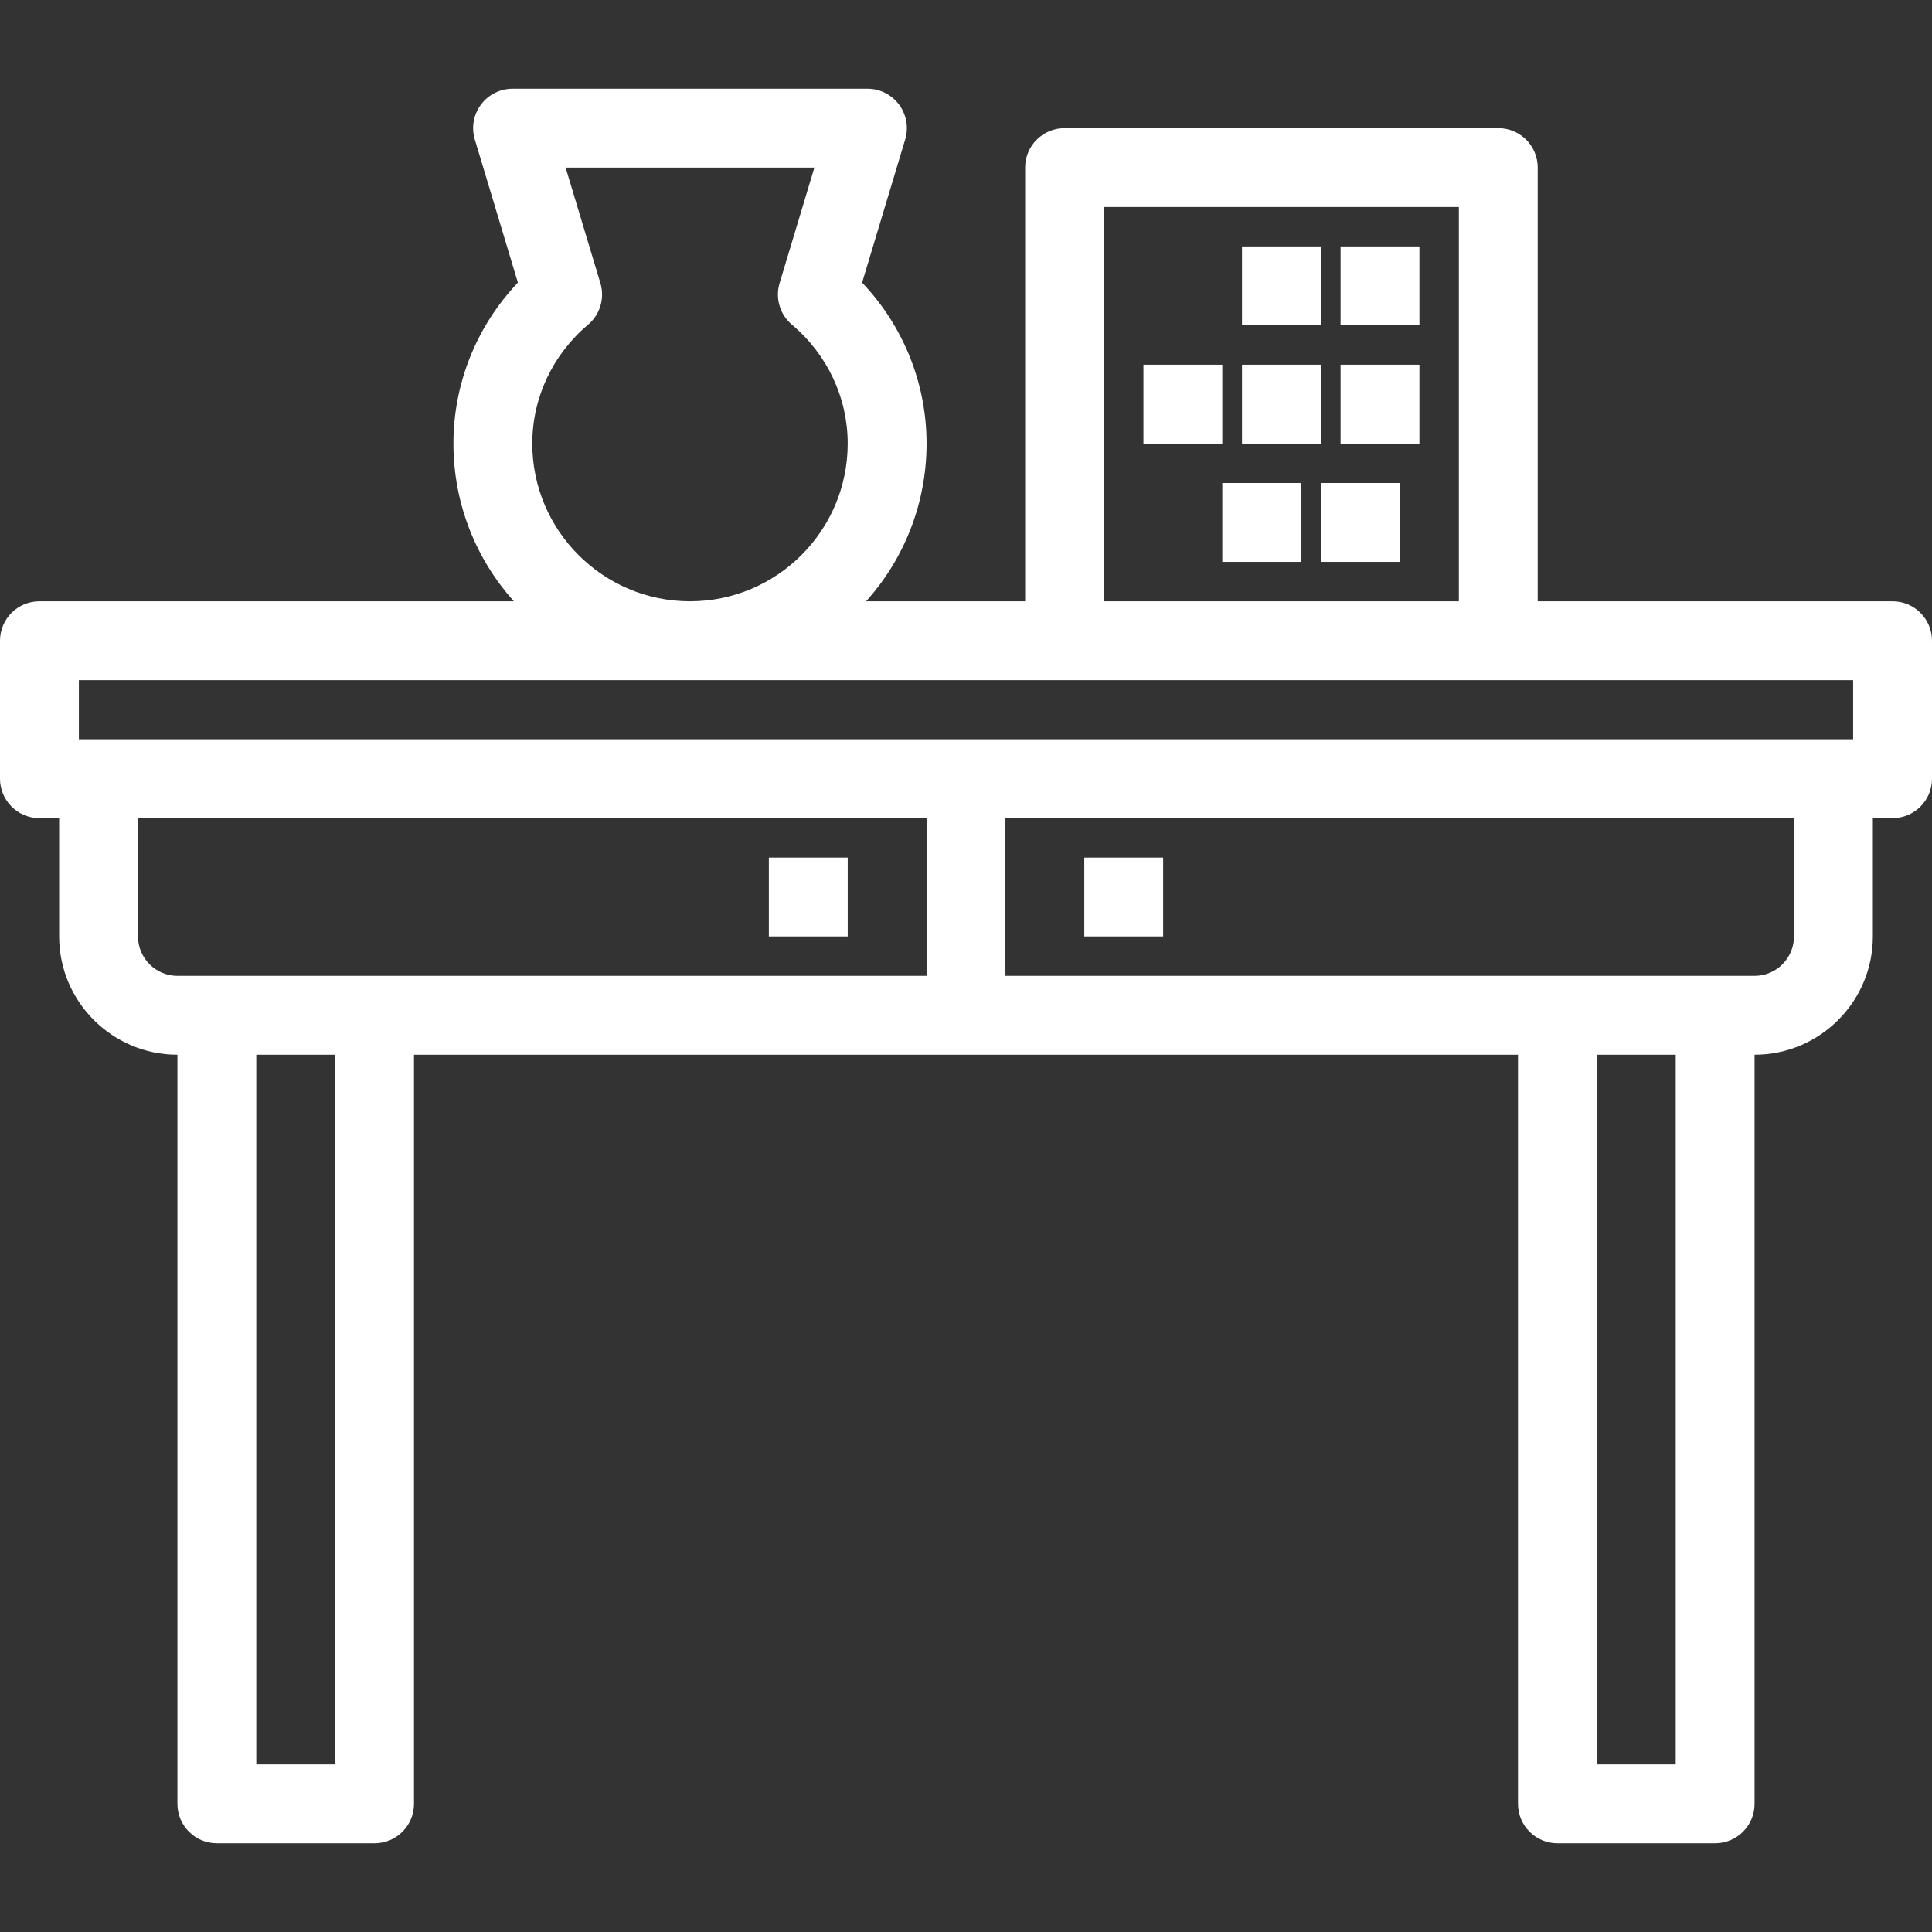 <?xml version="1.0" encoding="UTF-8"?> <svg xmlns="http://www.w3.org/2000/svg" xmlns:xlink="http://www.w3.org/1999/xlink" version="1.1" id="Layer_1" x="0px" y="0px" viewBox="0 0 490 490" style="enable-background:new 0 0 490 490;" xml:space="preserve"><rect x="0" y="0" width="490" height="490" fill="#333333" stroke="none"/><g><g><g><path d="M480,152.5h-90v-110c0-5.523-4.477-10-10-10H270c-5.523,0-10,4.477-10,10v110h-40.327 c9.522-10.624,15.327-24.645,15.327-40c0-15.258-5.888-29.803-16.348-40.82l10.923-36.298c0.912-3.028,0.336-6.31-1.55-8.848 S223.163,22.5,220,22.5h-90c-3.163,0-6.139,1.496-8.025,4.034c-1.886,2.538-2.462,5.819-1.55,8.848l10.923,36.298 C120.888,82.697,115,97.242,115,112.5c0,15.355,5.805,29.376,15.327,40H10c-5.523,0-10,4.477-10,10v35c0,5.523,4.477,10,10,10h5 v30c0,16.542,13.458,30,30,30v190c0,5.523,4.477,10,10,10h40c5.523,0,10-4.477,10-10v-190h280v190c0,5.523,4.477,10,10,10h40 c5.523,0,10-4.477,10-10v-190c16.542,0,30-13.458,30-30v-30h5c5.523,0,10-4.477,10-10v-35C490,156.977,485.523,152.5,480,152.5z M280,52.5h90v100h-90V52.5z M152.276,71.82l-8.824-29.32h63.096l-8.824,29.32c-1.15,3.821,0.082,7.96,3.134,10.531 C209.845,89.92,215,100.909,215,112.5c0,22.056-17.944,40-40,40c-22.056,0-40-17.944-40-40c0-11.591,5.155-22.58,14.142-30.149 C152.194,79.78,153.426,75.642,152.276,71.82z M85,447.5H65v-180h20V447.5z M235,247.5H45c-5.514,0-10-4.486-10-10v-30h200V247.5 z M425,447.5h-20v-180h20V447.5z M455,237.5c0,5.514-4.486,10-10,10H255v-40h200V237.5z M470,187.5H20v-15h450V187.5z" fill="#000000" style="fill: rgb(255, 255, 255);"></path><rect x="275" y="217.5" width="20" height="20" fill="#000000" style="fill: rgb(255, 255, 255);"></rect><rect x="195" y="217.5" width="20" height="20" fill="#000000" style="fill: rgb(255, 255, 255);"></rect><rect x="315" y="62.5" width="20" height="20" fill="#000000" style="fill: rgb(255, 255, 255);"></rect><rect x="340" y="62.5" width="20" height="20" fill="#000000" style="fill: rgb(255, 255, 255);"></rect><rect x="290" y="92.5" width="20" height="20" fill="#000000" style="fill: rgb(255, 255, 255);"></rect><rect x="315" y="92.5" width="20" height="20" fill="#000000" style="fill: rgb(255, 255, 255);"></rect><rect x="340" y="92.5" width="20" height="20" fill="#000000" style="fill: rgb(255, 255, 255);"></rect><rect x="310" y="122.5" width="20" height="20" fill="#000000" style="fill: rgb(255, 255, 255);"></rect><rect x="335" y="122.5" width="20" height="20" fill="#000000" style="fill: rgb(255, 255, 255);"></rect></g></g></g></svg> 